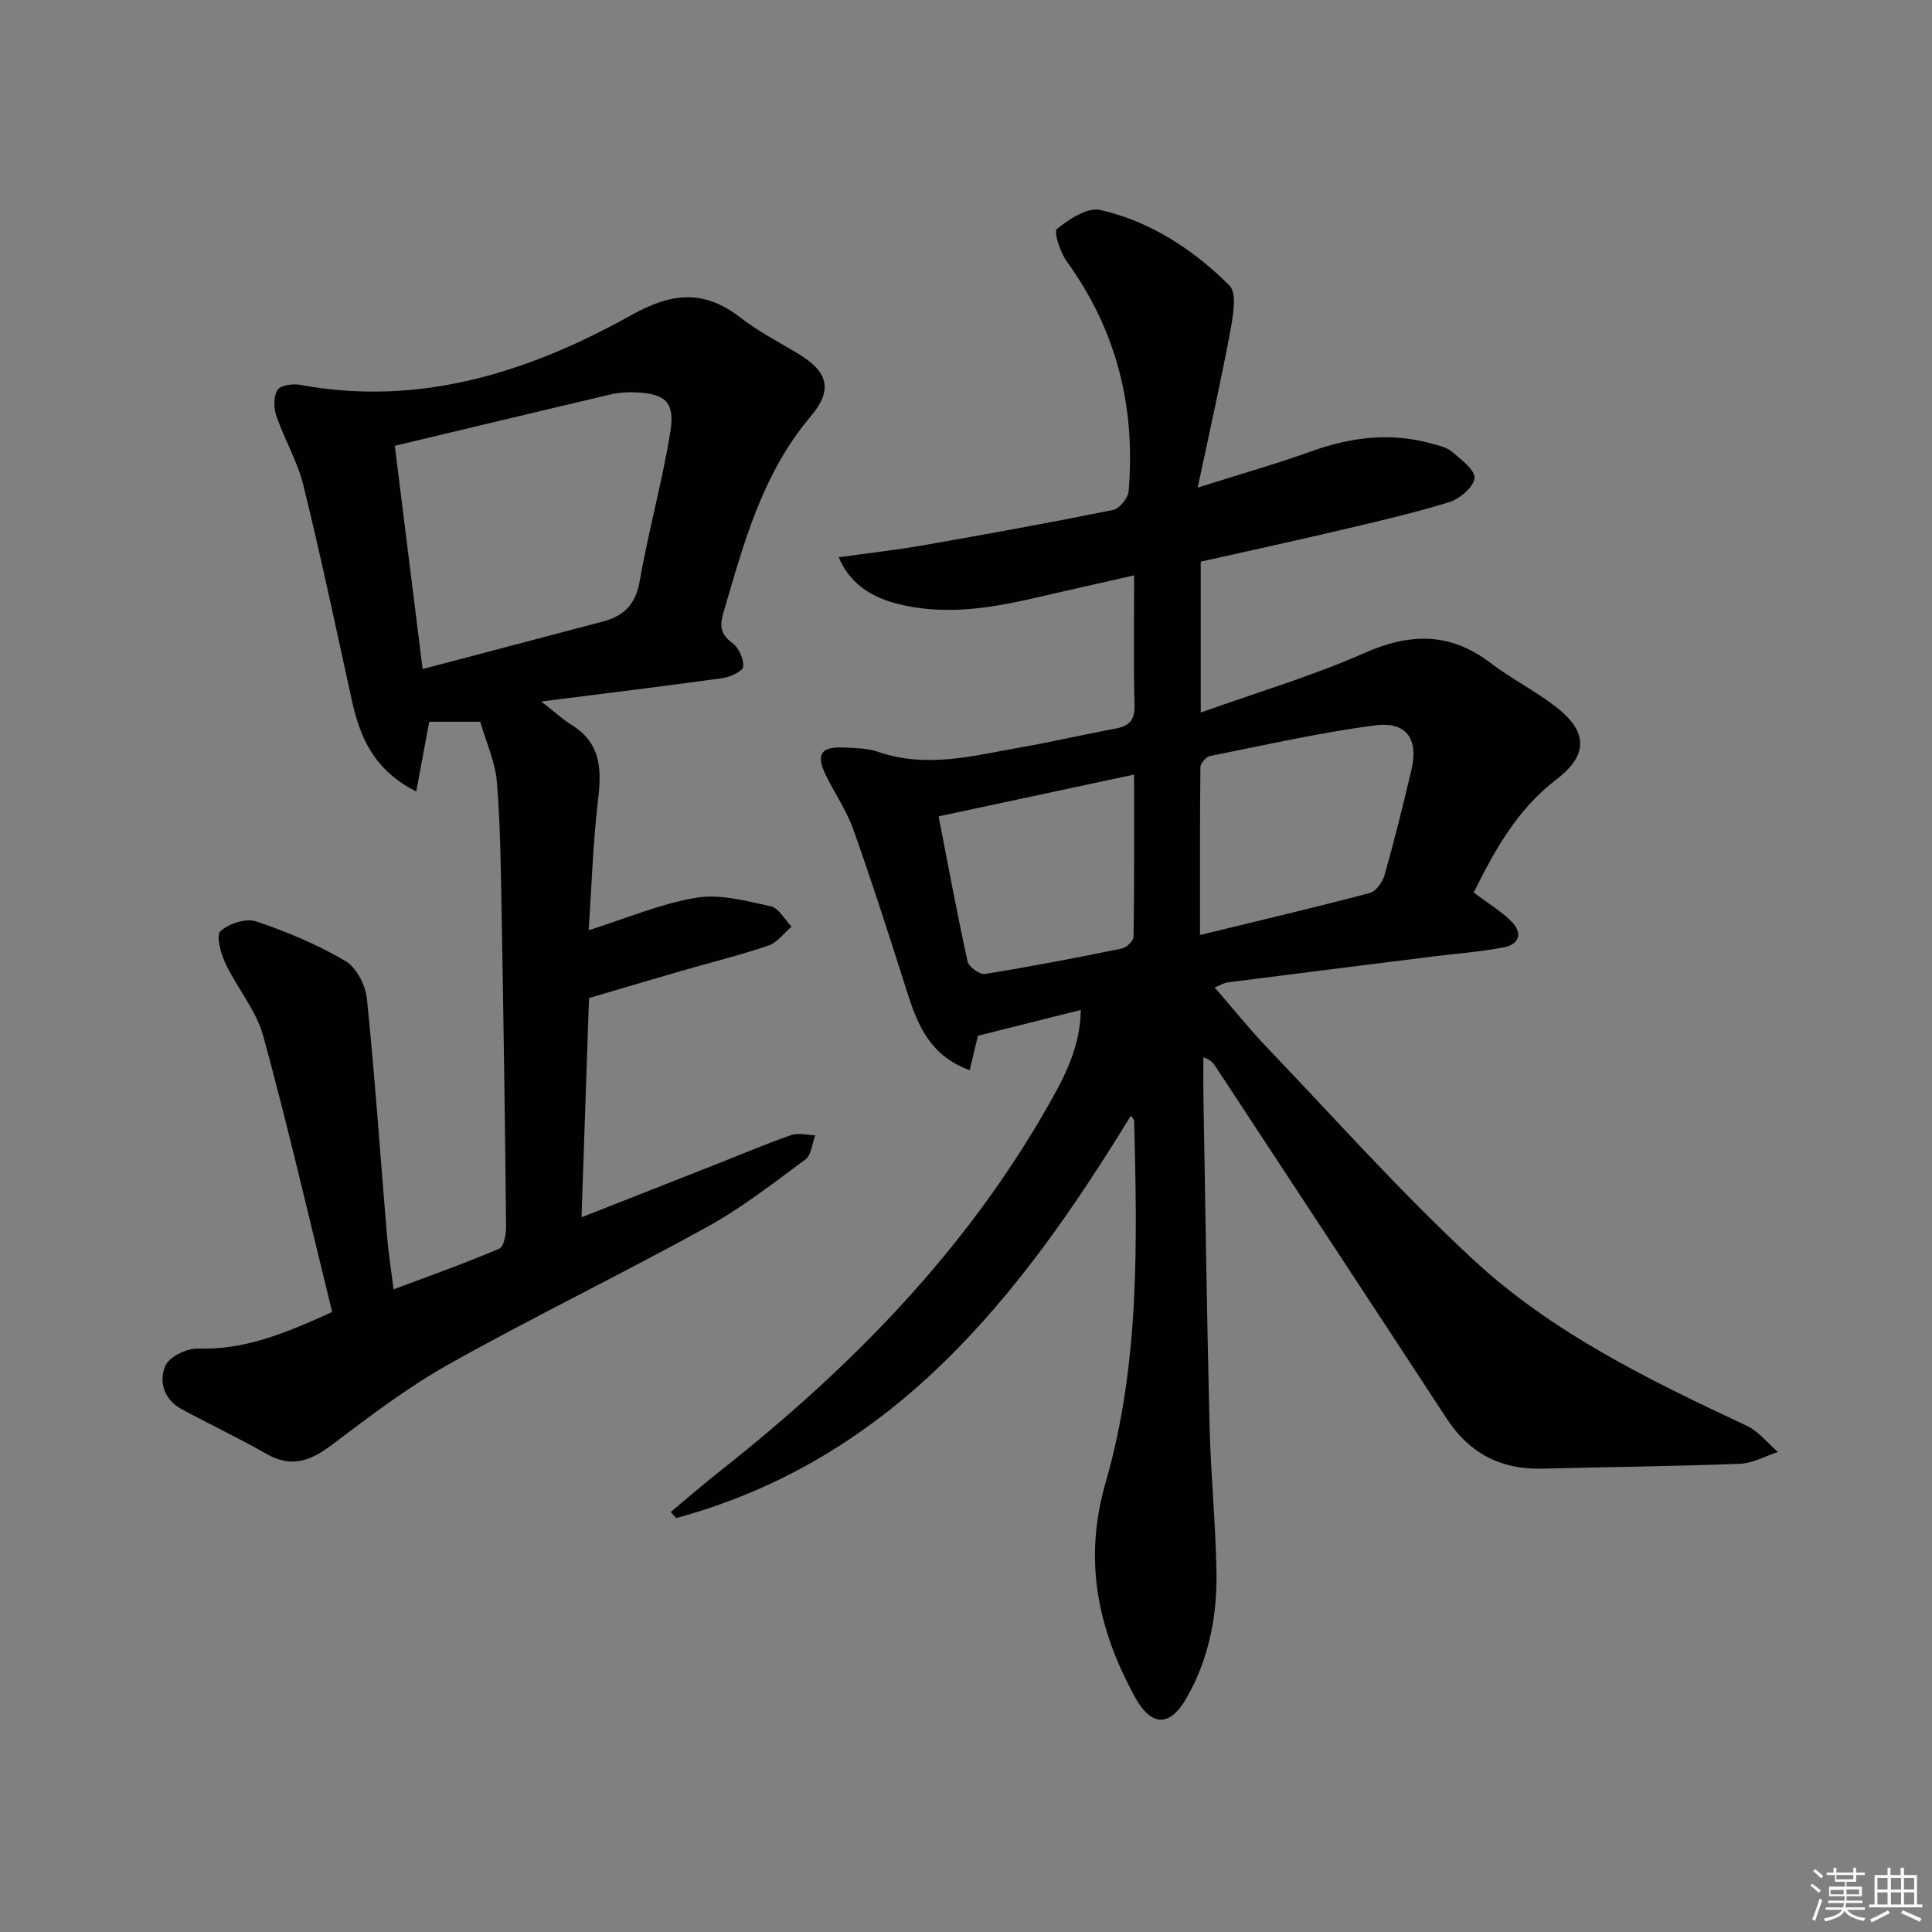 <svg enable-background="new 0 0 400 400" viewBox="0 0 400 400" xmlns="http://www.w3.org/2000/svg"><rect x="0" y="0" width="400" height="400" fill="#808080" stroke="none"/><path d="m234.15 230.96c-23.06 37.73-49.32 71.16-94.16 83.34-.37-.42-.75-.85-1.12-1.27 3.45-2.87 6.85-5.81 10.37-8.59 27.01-21.33 50.77-45.55 67.89-75.75 3.36-5.92 6.5-11.88 6.64-19.59-7.43 1.86-14.39 3.61-21.3 5.34-.54 2.25-1.06 4.44-1.7 7.12-7.99-2.86-10.68-9.04-12.84-15.81-3.62-11.36-7.25-22.73-11.24-33.97-1.43-4.04-3.98-7.67-5.84-11.57-1.9-3.99-.82-5.62 3.59-5.45 2.48.1 5.09.12 7.4.91 10.11 3.49 19.96.73 29.83-1 6.38-1.11 12.69-2.61 19.06-3.77 2.86-.52 4.25-1.58 4.16-4.84-.23-8.62-.08-17.24-.08-26.94-7.66 1.74-14.04 3.16-20.4 4.64-9.46 2.19-18.97 3.71-28.61 1.25-6.07-1.55-10.03-4.63-12.16-9.64 6.04-.84 11.88-1.49 17.66-2.5 13.08-2.29 26.14-4.66 39.15-7.29 1.32-.27 3.1-2.44 3.22-3.85 1.47-17.36-2.45-33.3-12.79-47.57-1.38-1.9-2.76-6.2-2.05-6.77 2.52-2.02 6.32-4.52 8.97-3.92 10.38 2.36 19.27 8.2 26.72 15.61 1.66 1.65.75 6.47.16 9.67-1.9 10.21-4.2 20.34-6.71 32.2 8.98-2.84 16.38-4.94 23.6-7.53 8.22-2.95 16.44-3.94 24.92-1.56 1.43.4 3.05.74 4.12 1.66 1.88 1.62 4.85 3.82 4.67 5.48-.21 1.88-3.11 4.31-5.3 4.99-7.76 2.37-15.7 4.18-23.61 6.04-9.2 2.16-18.44 4.16-27.77 6.25v31.24c11.83-4.23 23.12-7.56 33.79-12.28 9.45-4.18 17.73-4.4 26.11 1.95 4.36 3.31 9.33 5.82 13.65 9.17 6.58 5.11 6.73 9.93.11 14.99-8.11 6.2-12.78 14.61-17.14 23.44 2.73 2.05 5.44 3.71 7.68 5.86 2.4 2.3 2.03 4.79-1.41 5.47-4.86.96-9.84 1.3-14.77 1.92-14.17 1.78-28.35 3.55-42.52 5.36-.63.08-1.22.47-2.62 1.03 3.74 4.31 7.09 8.52 10.79 12.39 14.16 14.8 27.81 30.15 42.82 44.04 16.37 15.15 36.42 24.9 56.52 34.31 2.47 1.16 4.34 3.6 6.49 5.45-2.63.85-5.23 2.34-7.88 2.44-13.63.53-27.28.66-40.92 1.01-8.52.22-15.05-3.14-19.74-10.31-15.93-24.35-31.94-48.65-47.91-72.97-.44-.67-.91-1.33-2.5-1.9 0 2.82-.04 5.64.01 8.45.4 22.63.71 45.27 1.27 67.9.25 10.13 1.27 20.24 1.43 30.37.14 9.05-1.6 17.85-6.14 25.84-3.51 6.19-7.37 6.13-10.83-.25-7.59-14-10.66-28.12-5.95-44.38 7.03-24.33 6.51-49.65 5.87-74.79.02-.22-.28-.47-.66-1.07zm14.3-37.38c12.73-3.1 23.98-5.74 35.14-8.69 1.3-.34 2.68-2.3 3.09-3.77 2.02-7.17 3.81-14.42 5.53-21.67 1.53-6.45-.99-10.14-7.59-9.27-11.45 1.52-22.77 4.08-34.11 6.35-.81.16-1.97 1.51-1.98 2.32-.12 11.23-.08 22.47-.08 34.73zm-54.12-24.56c1.93 9.93 3.8 20.01 5.99 30.02.25 1.13 2.51 2.78 3.59 2.61 9.48-1.52 18.9-3.34 28.31-5.25.98-.2 2.45-1.57 2.47-2.42.17-11.08.11-22.17.11-33.61-13.68 2.92-26.74 5.71-40.47 8.65z" fill="#010100"/><path d="m112.06 145.24c2.95 2.3 4.53 3.76 6.32 4.87 5.93 3.66 6.21 8.97 5.47 15.22-1.08 9.01-1.35 18.11-1.98 27.27 7.83-2.47 14.92-5.52 22.31-6.74 4.92-.81 10.34.68 15.4 1.78 1.66.36 2.89 2.75 4.31 4.21-1.59 1.35-2.97 3.31-4.81 3.93-5.96 2.02-12.1 3.53-18.16 5.28-6.19 1.79-12.37 3.64-18.97 5.58-.51 14.92-1.02 29.82-1.55 45.39 9.77-3.85 19.15-7.54 28.54-11.24 4.94-1.95 9.83-4.04 14.84-5.77 1.49-.51 3.33-.02 5.01.02-.65 1.71-.8 4.09-2.03 5.01-6.66 4.92-13.26 10.07-20.49 14.05-17.62 9.71-35.75 18.5-53.3 28.32-8.52 4.77-16.39 10.78-24.21 16.68-4.41 3.33-8.38 4.9-13.58 1.92-5.76-3.3-11.79-6.13-17.63-9.3-3.63-1.97-4.73-5.73-3.3-8.97.82-1.87 4.43-3.62 6.72-3.54 9.68.31 18.16-3.18 27.8-7.58-4.67-18.97-9.08-38.16-14.27-57.14-1.45-5.3-5.39-9.88-7.8-14.98-.98-2.06-2.02-5.82-1.08-6.69 1.71-1.59 5.28-2.77 7.39-2.06 6.39 2.13 12.7 4.81 18.5 8.2 2.27 1.33 4.16 4.99 4.45 7.77 1.67 16.37 2.8 32.79 4.17 49.19.29 3.46.84 6.9 1.35 11.03 7.52-2.83 14.81-5.4 21.89-8.43.99-.42 1.43-3.12 1.41-4.75-.22-21.31-.53-42.62-.91-63.93-.17-9.31-.24-18.64-.99-27.91-.34-4.19-2.23-8.25-3.45-12.5-3.72 0-7.13 0-10.56 0-.86 4.58-1.71 9.16-2.69 14.44-8.6-4.33-11.61-11.02-13.3-18.72-3.27-14.9-6.42-29.84-10.06-44.65-1.21-4.95-3.93-9.51-5.6-14.37-.56-1.64-.61-4.04.24-5.4.61-.98 3.17-1.33 4.7-1.05 24.81 4.59 47.35-2.63 68.48-14.4 8.52-4.75 15.11-5.38 22.71.51 3.66 2.84 7.85 5.01 11.84 7.4 6.17 3.7 7.38 7.43 2.67 13-10.04 11.88-13.88 26.28-18.08 40.65-.83 2.83-.59 4.48 1.87 6.31 1.32.98 2.37 3.3 2.22 4.89-.09.94-2.69 2.14-4.28 2.36-11.99 1.66-24 3.12-37.53 4.84zm-30.32-52.94c1.85 14.85 3.76 30.15 5.76 46.22 13.08-3.45 25.22-6.64 37.36-9.85 4.34-1.15 6.77-3.58 7.6-8.41 1.79-10.43 4.72-20.66 6.36-31.1.94-6-1.21-7.68-7.29-7.93-1.65-.07-3.36.03-4.95.4-14.63 3.43-29.26 6.95-44.84 10.67z" fill="#010100"/><g fill="#fafafb"><path d="m374.8 390.4.4-.4c.7.5 1.3 1 1.8 1.4l-.5.5c-.5-.6-1.1-1.1-1.7-1.5zm1 7.3-.6-.3c.5-1.4 1.1-2.8 1.5-4.3.2.1.4.2.6.3-.5 1.3-1 2.8-1.5 4.3zm-.4-10.3.4-.4c.4.3 1 .8 1.7 1.4l-.5.5c-.4-.5-1-1-1.6-1.5zm2.5.3h1.7v-1h.6v1h3.5v-1h.6v1h1.8v.5h-1.8v1.4h-2v1h3.2v2h-3.2v.9h3.3v.5h-3.4c0 .3-.1.6-.1.9h4v.5h-3.7c.7.9 1.9 1.5 3.8 1.7-.1.2-.2.4-.3.6-2.1-.4-3.5-1.1-4-2.1-.4 1-1.8 1.7-4 2.2-.1-.2-.2-.4-.3-.6 2.1-.4 3.4-1 3.8-1.8h-3.4v-.5h3.6c.1-.3.1-.6.2-.9h-3.3v-.5h3.4c0-.3 0-.6 0-.9h-3.2v-2h3.3v-1h-2.1v-1.4h-1.7v-.5zm1.1 3.5v1h2.7c0-.3 0-.4 0-.4 0-.1 0-.2 0-.2 0-.1 0-.2 0-.3h-2.7zm1.2-3v.9h3.5v-.9zm4.7 3h-2.6v.6.4h2.6z"/><path d="m393.6 386.7h.6v1.5h2.7v6.1h1.1v.6h-11v-.6h1.1v-6.1h2.7v-1.5h.6v1.5h2.1v-1.5zm-2.7 8.8.4.6c-1.2.6-2.5 1.3-3.8 1.9-.1-.2-.2-.4-.3-.6 1.2-.6 2.5-1.2 3.7-1.9zm-2.2-6.7v2.4h2.1v-2.4zm0 3v2.5h2.1v-2.5zm2.8-3v2.4h2.1v-2.4zm0 3v2.5h2.1v-2.5zm6 6.1c-1.4-.7-2.7-1.3-3.9-1.8l.3-.6c1.5.6 2.7 1.2 3.9 1.7zm-1.2-9.1h-2.1v2.4h2.1zm-2.1 3v2.5h2.1v-2.5z"/></g></svg>